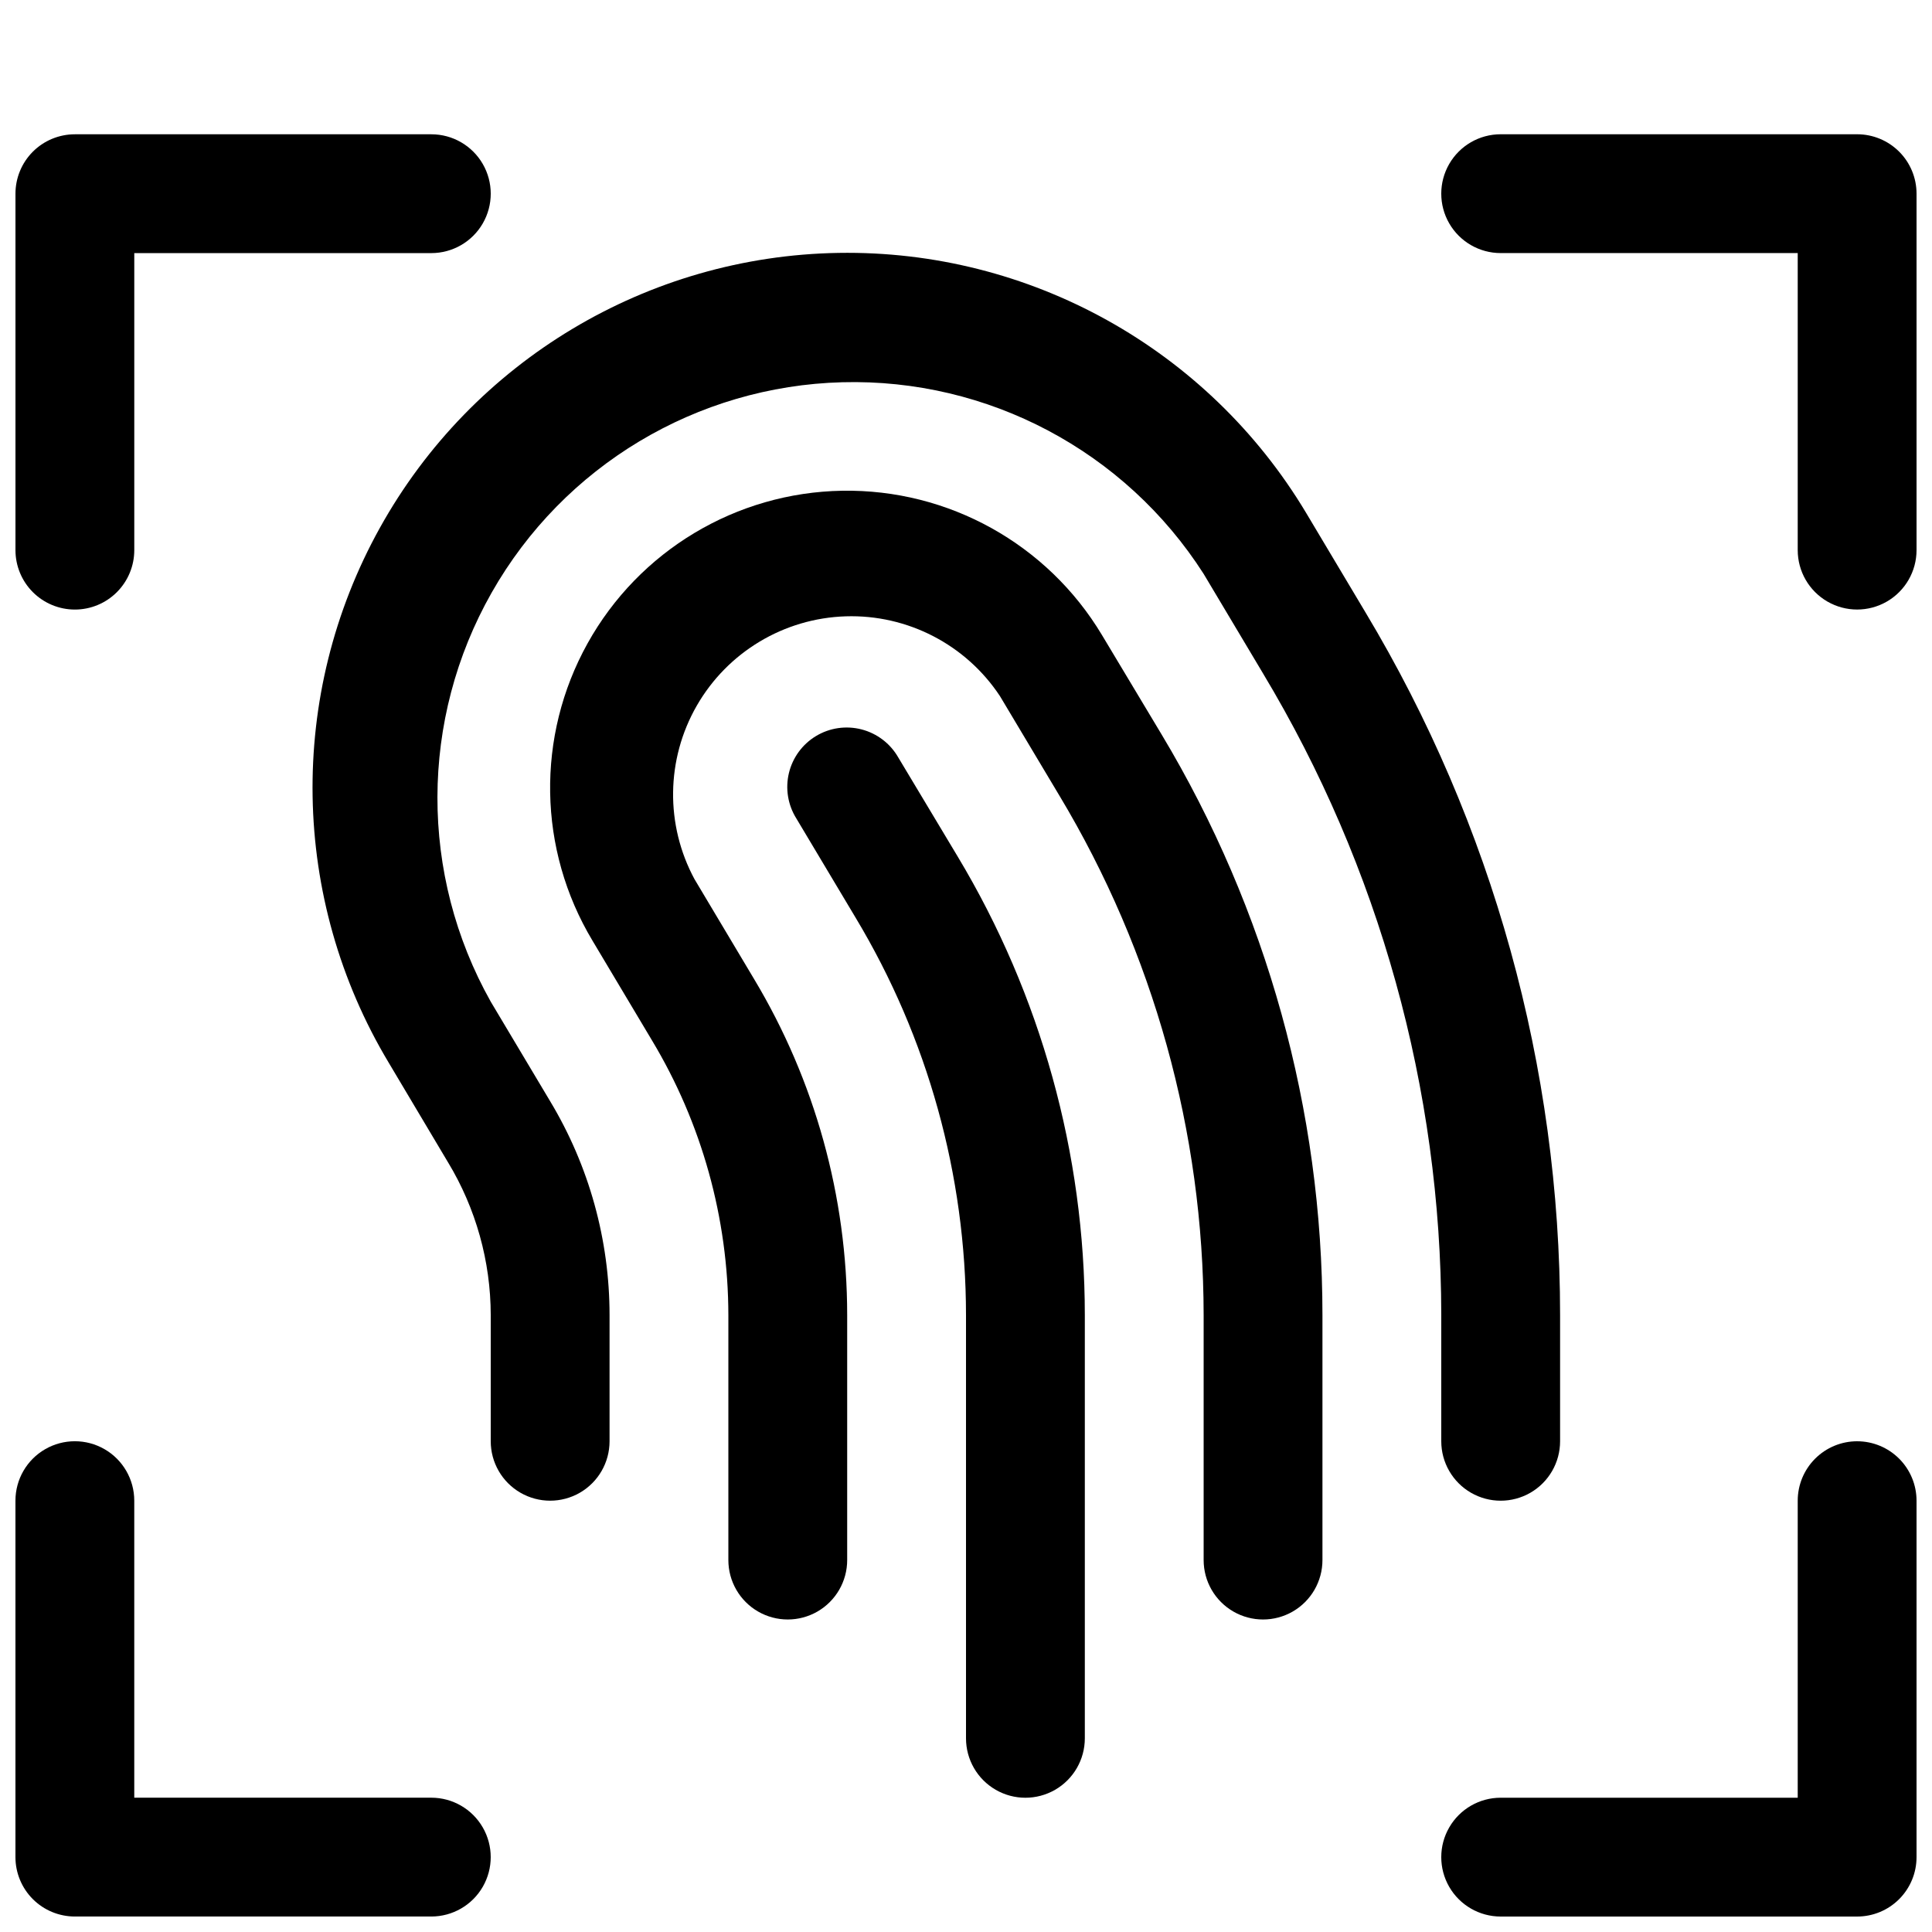 <?xml version="1.0" encoding="UTF-8"?>
<!-- Uploaded to: SVG Repo, www.svgrepo.com, Generator: SVG Repo Mixer Tools -->
<svg width="800px" height="800px" version="1.1" viewBox="144 144 512 512" xmlns="http://www.w3.org/2000/svg">
 <defs>
  <clipPath id="d">
   <path d="m148.09 179h126.91v127h-126.91z"/>
  </clipPath>
  <clipPath id="c">
   <path d="m525 179h126.9v127h-126.9z"/>
  </clipPath>
  <clipPath id="b">
   <path d="m148.09 525h126.91v126.9h-126.91z"/>
  </clipPath>
  <clipPath id="a">
   <path d="m525 525h126.9v126.9h-126.9z"/>
  </clipPath>
 </defs>
 <path d="m274.05 409.45c-18.918-33.676-18.828-74.797 0.242-108.39 19.066-33.59 54.328-54.746 92.938-55.762 38.613-1.02 74.938 18.254 95.75 50.789l15.742 26.387v0.004c30.852 51.355 47.176 110.12 47.23 170.04v33.438c0 5.625 3.004 10.824 7.875 13.637 4.871 2.812 10.871 2.812 15.742 0s7.871-8.012 7.871-13.637v-33.438c-0.004-65.625-17.844-130.02-51.609-186.29l-15.742-26.387c-26.039-43.422-73.262-69.656-123.89-68.82-50.625 0.836-96.957 28.617-121.54 72.879-24.59 44.262-23.695 98.277 2.34 141.7l15.742 26.449h0.004c7.375 12.211 11.285 26.199 11.305 40.465v33.438c0 5.625 3 10.824 7.871 13.637 4.871 2.812 10.871 2.812 15.746 0 4.871-2.812 7.871-8.012 7.871-13.637v-33.438c-0.004-19.973-5.449-39.566-15.746-56.68z"/>
 <path d="m436.02 312.27c-14.465-24.121-40.699-38.688-68.824-38.219-28.121 0.469-53.855 15.906-67.508 40.492-13.656 24.59-13.156 54.594 1.312 78.715l15.742 26.387c13.238 22 20.246 47.188 20.281 72.863v64.926c0 5.625 3 10.824 7.871 13.637 4.871 2.812 10.871 2.812 15.742 0 4.871-2.812 7.875-8.012 7.875-13.637v-64.926c-0.008-31.383-8.539-62.172-24.688-89.082l-15.742-26.387h-0.004c-7.801-14.402-7.586-31.82 0.574-46.027 8.16-14.203 23.098-23.164 39.469-23.68 16.375-0.516 31.848 7.488 40.883 21.152l15.742 26.355h0.004c24.969 41.582 38.18 89.164 38.227 137.67v64.926c0 5.625 3 10.824 7.871 13.637s10.871 2.812 15.742 0 7.871-8.012 7.871-13.637v-64.926c-0.004-54.211-14.742-107.4-42.633-153.88z"/>
 <path d="m382.02 344.68c-2.109-3.66-5.606-6.32-9.695-7.379-4.09-1.059-8.434-0.43-12.055 1.746-3.621 2.176-6.215 5.719-7.199 9.824-0.984 4.109-0.277 8.441 1.965 12.023l15.742 26.355c19.098 31.793 29.199 68.176 29.223 105.27v112.16c0 5.625 3 10.82 7.871 13.633s10.871 2.812 15.742 0c4.871-2.812 7.875-8.008 7.875-13.633v-112.16c-0.008-42.797-11.641-84.785-33.664-121.48z"/>
 <g clip-path="url(#d)">
  <path d="m163.84 305.54c4.176 0 8.184-1.66 11.133-4.613 2.953-2.953 4.613-6.957 4.613-11.133v-78.719h78.719c5.625 0 10.824-3 13.637-7.871 2.812-4.871 2.812-10.875 0-15.746s-8.012-7.871-13.637-7.871h-94.465c-4.172 0-8.18 1.66-11.133 4.609-2.949 2.953-4.609 6.957-4.609 11.133v94.465c0 4.176 1.66 8.18 4.609 11.133 2.953 2.953 6.961 4.613 11.133 4.613z"/>
 </g>
 <g clip-path="url(#c)">
  <path d="m636.16 179.58h-94.465c-5.625 0-10.824 3-13.637 7.871s-2.812 10.875 0 15.746c2.812 4.871 8.012 7.871 13.637 7.871h78.719v78.719c0 5.625 3 10.824 7.875 13.637 4.871 2.812 10.871 2.812 15.742 0s7.871-8.012 7.871-13.637v-94.465c0-4.176-1.656-8.18-4.609-11.133-2.953-2.949-6.957-4.609-11.133-4.609z"/>
 </g>
 <g clip-path="url(#b)">
  <path d="m258.3 620.41h-78.719v-78.719c0-5.625-3-10.824-7.871-13.637-4.871-2.812-10.875-2.812-15.746 0s-7.871 8.012-7.871 13.637v94.465c0 4.176 1.66 8.18 4.609 11.133 2.953 2.953 6.961 4.609 11.133 4.609h94.465c5.625 0 10.824-3 13.637-7.871s2.812-10.871 0-15.742c-2.812-4.875-8.012-7.875-13.637-7.875z"/>
 </g>
 <g clip-path="url(#a)">
  <path d="m636.16 525.95c-4.176 0-8.18 1.66-11.133 4.613s-4.613 6.957-4.613 11.133v78.719h-78.719c-5.625 0-10.824 3-13.637 7.875-2.812 4.871-2.812 10.871 0 15.742s8.012 7.871 13.637 7.871h94.465c4.176 0 8.18-1.656 11.133-4.609s4.609-6.957 4.609-11.133v-94.465c0-4.176-1.656-8.18-4.609-11.133s-6.957-4.613-11.133-4.613z"/>
 </g>
</svg>